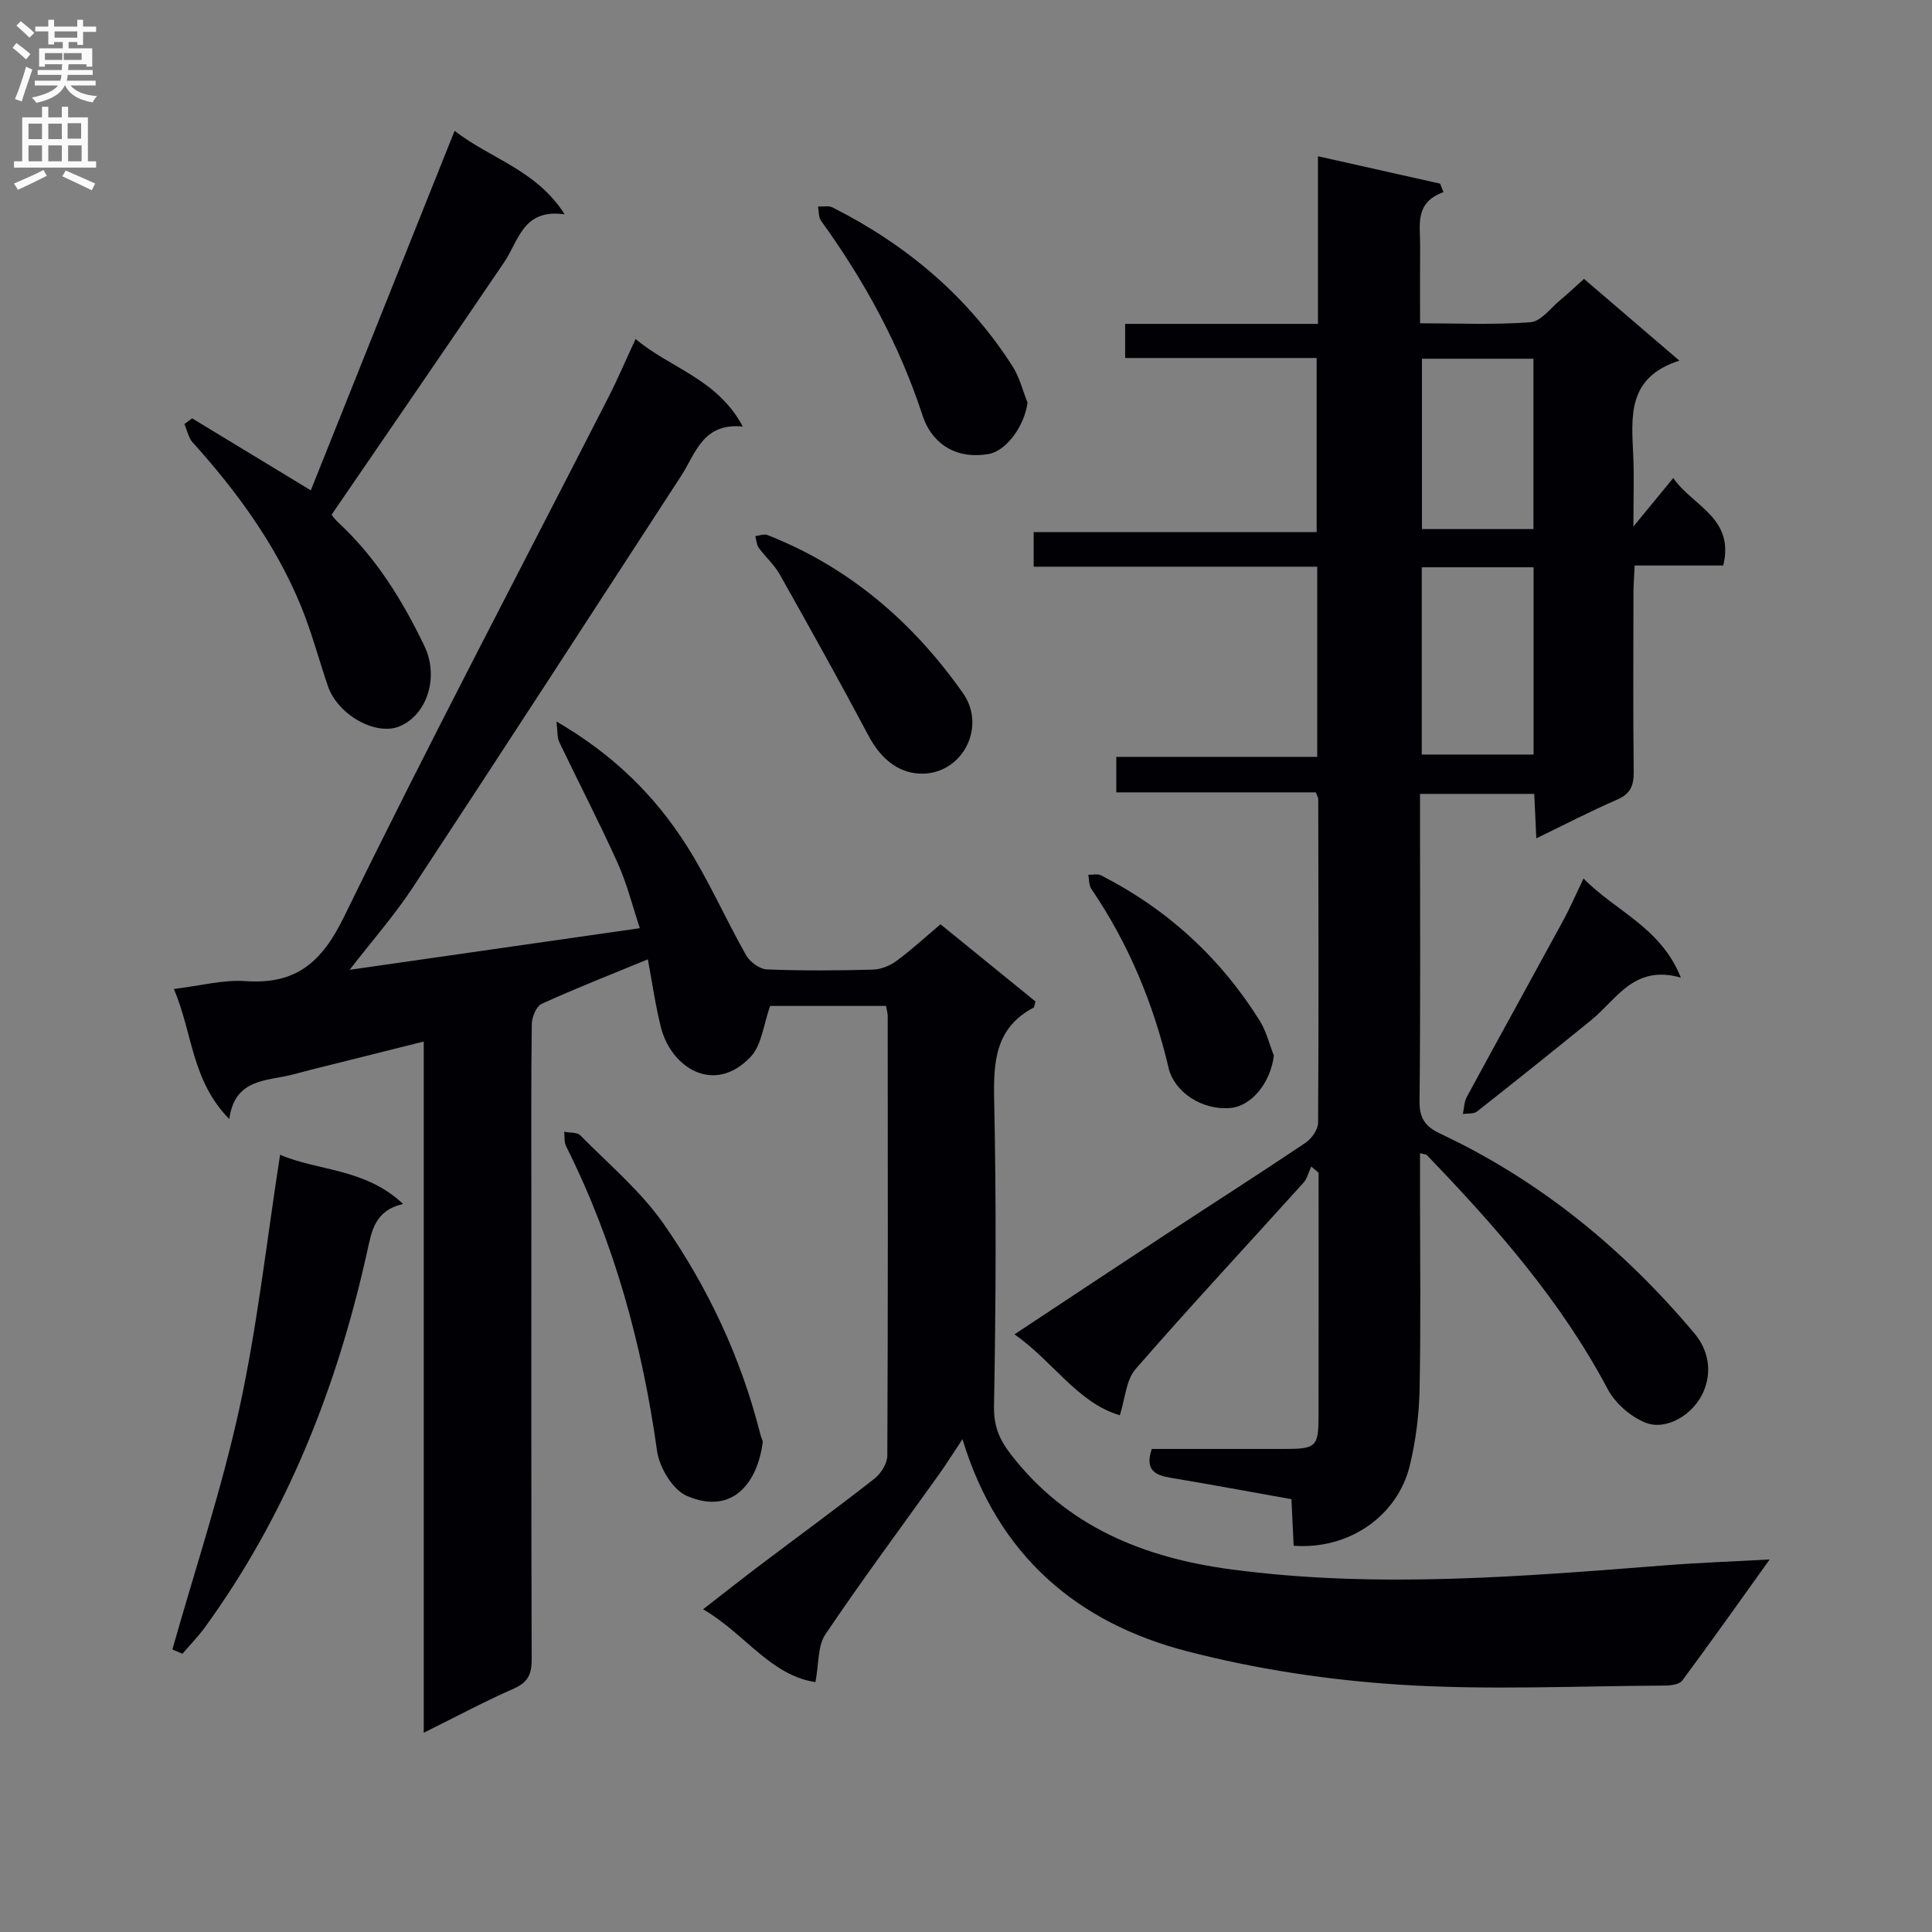 <svg enable-background="new 0 0 400 400" viewBox="0 0 400 400" xmlns="http://www.w3.org/2000/svg"><rect x="0" y="0" width="400" height="400" fill="#808080" stroke="none"/><g fill="#010105"><path d="m87.73 358.75c0-48.32 0-95.44 0-143.11-8.17 2.04-15.84 3.96-23.5 5.88-1.77.44-3.52.99-5.32 1.33-5 .97-10.41 1.26-11.44 8.84-7.86-8-7.57-17.84-11.47-26.93 5.4-.65 10.15-1.95 14.79-1.63 10.49.73 15.82-3.85 20.45-13.34 17.66-36.15 36.44-71.76 54.76-107.6 1.88-3.68 3.5-7.5 5.59-12 7.23 6.07 16.93 8.24 22.2 18.12-8.31-.8-9.73 5.53-12.77 10.22-18.49 28.46-36.95 56.93-55.6 85.28-3.71 5.64-8.21 10.75-13.03 16.98 20.41-2.93 39.72-5.7 60.08-8.62-1.53-4.6-2.66-9.21-4.58-13.47-3.82-8.46-8.1-16.71-12.11-25.08-.44-.92-.31-2.11-.57-4.24 11.81 6.86 20.36 15.34 26.9 25.62 4.62 7.26 8.11 15.25 12.36 22.77.78 1.38 2.78 2.86 4.27 2.93 7.32.3 14.66.25 21.99.05 1.66-.04 3.53-.81 4.89-1.81 3.07-2.25 5.88-4.86 9.1-7.58 6.69 5.43 13.23 10.75 19.66 15.98-.21.69-.21 1.18-.42 1.29-7.81 4.16-8.3 11.03-8.13 18.95.45 21.16.36 42.33-.03 63.49-.08 4.17 1.06 6.89 3.47 10.02 11.58 15 27.55 21.42 45.58 23.83 30.07 4.02 60.1 1.49 90.12-.85 6.79-.53 13.6-.77 21.42-1.2-6.3 8.79-12.1 17-18.09 25.06-.59.8-2.33 1.04-3.53 1.05-18.29.08-36.64.98-54.85-.18-14.82-.94-29.77-3.2-44.14-6.92-22.73-5.89-39.18-19.77-46.51-43.91-1.95 2.93-3.41 5.27-5.01 7.5-7.83 10.96-15.88 21.77-23.39 32.94-1.6 2.38-1.31 6.03-2.04 9.85-9.34-1.39-14.62-10.06-23.26-15.08 4.45-3.45 8.18-6.4 11.98-9.27 7.84-5.92 15.78-11.72 23.51-17.78 1.34-1.05 2.64-3.14 2.65-4.76.15-30.33.1-60.67.08-91 0-.63-.2-1.26-.35-2.1-8.26 0-16.35 0-23.99 0-1.36 3.76-1.72 8.09-4.05 10.55-7.54 7.94-16.47 2.25-18.58-6.19-1.12-4.47-1.76-9.05-2.69-14.01-7.7 3.17-14.93 6-21.97 9.21-1.12.51-2.04 2.74-2.06 4.19-.16 12-.09 24-.09 36 0 31.83-.04 63.67.07 95.5.01 3.05-.73 4.76-3.64 6.06-6.02 2.64-11.83 5.75-18.71 9.17z"/><path d="m294 238.75v8.4c0 13.5.18 27-.09 40.5-.11 5.26-.78 10.6-2.01 15.71-2.54 10.56-12.67 17.52-24.06 16.67-.14-2.99-.29-6.07-.46-9.64-8.4-1.5-16.68-3.04-24.97-4.42-3.22-.54-5.43-1.55-3.95-5.98 9.02 0 18.31.01 27.6 0 6.39-.01 6.92-.48 6.93-6.74.03-16.81.01-33.63.01-50.44-.51-.43-1.02-.87-1.52-1.3-.53 1.13-.82 2.48-1.62 3.37-11.59 12.86-23.4 25.53-34.76 38.58-1.96 2.25-2.13 6.06-3.25 9.56-8.82-2.63-13.73-11.1-21.81-16.76 11.08-7.32 21.43-14.2 31.82-21.02 9.46-6.21 19.01-12.3 28.41-18.62 1.28-.86 2.62-2.76 2.63-4.18.14-22.33.07-44.66.03-66.99 0-.3-.21-.59-.5-1.4-13.56 0-27.3 0-41.31 0 0-2.58 0-4.65 0-7.35h41.6c0-13.36 0-26.1 0-39.37-19.48 0-38.89 0-58.71 0 0-2.58 0-4.64 0-7.17h58.59c0-12.15 0-23.85 0-36.04-13.15 0-26.23 0-39.65 0 0-2.52 0-4.56 0-7.06h39.92c0-11.51 0-22.6 0-34.71 8.89 1.99 17.09 3.83 25.29 5.67.23.59.46 1.17.7 1.76-6 2.15-4.82 6.75-4.84 10.92-.03 5.16-.01 10.32-.01 16.23 7.73 0 15.34.36 22.87-.22 2.18-.17 4.2-2.98 6.23-4.65 1.53-1.26 2.96-2.63 4.84-4.32 6.4 5.49 12.65 10.84 19.75 16.93-10.93 3.47-9.9 11.71-9.55 19.76.19 4.29.03 8.6.03 14.58 3.24-3.94 5.54-6.74 8.25-10.04 4.01 5.82 12.76 8.23 10.35 18.11-5.95 0-11.88 0-18.34 0-.1 2.21-.25 3.98-.25 5.74-.02 12.33-.09 24.67.05 37 .03 2.84-.68 4.54-3.44 5.74-5.44 2.36-10.72 5.1-16.72 8.01-.16-3.4-.28-6.13-.43-9.2-7.74 0-15.32 0-23.65 0v4.62c0 19.67.11 39.33-.1 59-.04 3.58 1.23 5.28 4.29 6.72 20.68 9.73 37.93 23.88 52.59 41.31 3.03 3.61 3.63 7.94 1.99 11.92-2.05 4.99-7.81 8.28-12 6.64-3.12-1.21-6.35-4.03-7.92-6.99-9.71-18.32-23.18-33.64-37.41-48.41-.17-.21-.56-.19-1.44-.43zm.36-121.3v38.77h23.15c0-13.08 0-25.79 0-38.77-7.87 0-15.42 0-23.15 0zm.04-43.18v35.27h23.08c0-11.95 0-23.51 0-35.27-7.79 0-15.23 0-23.08 0z"/><path d="m39.77 86.61c8.14 4.94 16.28 9.88 24.58 14.91 9.77-24.42 19.64-49.1 29.77-74.43 7.54 5.84 16.89 8.06 22.79 17.28-8.65-1.21-9.48 5.43-12.5 9.88-11.74 17.31-23.59 34.54-35.75 52.3-.1-.13.52.84 1.33 1.59 7.84 7.24 13.31 16.11 17.88 25.62 3.03 6.3.66 14.1-5.05 16.58-4.91 2.14-12.89-2.28-14.94-8.32-1.87-5.49-3.36-11.13-5.55-16.49-5.23-12.76-13.25-23.74-22.44-33.93-.88-.98-1.15-2.52-1.71-3.8.52-.39 1.06-.79 1.59-1.19z"/><path d="m35.69 341.5c4.71-16.67 10.22-33.16 13.9-50.05 3.72-17.1 5.63-34.59 8.4-52.38 7.74 3.39 17.6 2.75 25.47 10.2-5.95 1.39-6.5 5.61-7.48 10.03-6.23 27.97-16.56 54.22-33.52 77.57-1.42 1.95-3.12 3.69-4.69 5.53-.7-.3-1.39-.6-2.08-.9z"/><path d="m157.93 298.46c-1.02 8.37-6.17 15.37-15.73 11.25-2.92-1.26-5.69-5.88-6.16-9.29-3.09-22.03-8.84-43.16-18.83-63.09-.43-.85-.28-2-.4-3.01 1.14.23 2.67.06 3.34.75 5.93 6.01 12.57 11.58 17.33 18.43 9.12 13.12 15.9 27.56 19.87 43.17.15.64.4 1.25.58 1.79z"/><path d="m212.74 83.36c-.63 4.83-4.41 10.03-8.07 10.64-7.54 1.27-12.01-2.92-13.65-7.93-4.77-14.64-12.05-27.93-21.03-40.36-.54-.75-.44-1.96-.63-2.95 1.01.05 2.19-.23 3.02.19 15.27 7.72 27.98 18.39 37.25 32.88 1.45 2.25 2.1 5.01 3.11 7.53z"/><path d="m191.31 160.17c-4.92.18-8.82-2.81-11.47-7.81-5.98-11.25-12.18-22.38-18.43-33.48-1.12-1.99-2.95-3.57-4.3-5.44-.47-.65-.5-1.62-.73-2.45.84-.09 1.81-.49 2.51-.22 16.92 6.65 30.14 18.04 40.47 32.72 4.89 6.95.02 16.38-8.05 16.68z"/><path d="m263.74 218.55c-.66 5.5-4.53 10.43-8.96 10.84-5.87.55-11.66-3.27-12.84-8.3-3.13-13.31-8.29-25.74-16.01-37.08-.51-.75-.42-1.93-.6-2.9.88.03 1.91-.24 2.62.12 13.76 7.01 24.75 17.1 32.92 30.19 1.32 2.15 1.93 4.75 2.87 7.13z"/><path d="m327.85 181.88c6.72 6.88 15.93 10.02 20.16 20.53-9.72-2.77-13.27 4.49-18.54 8.77-7.84 6.38-15.74 12.7-23.68 18.95-.69.54-1.93.36-2.92.52.26-1.18.26-2.51.81-3.53 6.63-12.23 13.36-24.4 20.01-36.62 1.33-2.45 2.44-5.03 4.16-8.62z"/></g><path d="m2.6 9.9.8-1c.9.7 1.9 1.4 2.9 2.3l-.9 1.1c-1.1-1-2-1.8-2.8-2.4zm.5 10.6c.9-2.1 1.6-4.3 2.3-6.7.4.2.8.4 1.3.6-.7 2.1-1.5 4.3-2.2 6.6zm.3-15.2.9-.9c1 .8 2 1.6 2.8 2.4l-1 1c-.9-.9-1.8-1.7-2.7-2.5zm12.6-1.2h1.2v1.4h2.7v1.1h-2.7v2.7h-1.2v-.6h-1.8v1.3h4.9v3.8h-1.2v-.5h-3.7c0 .4-.1.9-.1 1.2h5.1v1h-5.2c0 .5-.1.9-.2 1.2h6v1h-5.2c1.1 1.3 2.9 2 5.5 2.2-.4.4-.7.8-.9 1.3-2.9-.5-4.8-1.6-5.7-3.5h-.1c-.8 1.7-2.7 2.9-5.9 3.6-.2-.4-.6-.8-.9-1.1 2.8-.6 4.6-1.4 5.4-2.5h-4.8v-1h5.3c.1-.3.2-.7.2-1.2h-4.9v-1h5c0-.4 0-.8.1-1.2h-3.6v.5h-1.2v-3.8h4.9v-1.3h-1.8v.5h-1.2v-2.7h-2.7v-1h2.7v-1.4h1.2v1.4h4.8zm-6.7 8.3h3.6c0-.4 0-.9 0-1.4h-3.6zm1.9-4.6h4.8v-1.3h-4.7v1.3zm6.7 3.2h-4.7v1.4h3.7v-1.4z" fill="#fbfafa"/><path d="m8.7 22.1h1.3v2.2h2.8v-2.2h1.3v2.2h4.1v9.1h1.7v1.3h-17v-1.3h1.7v-9.1h4.1zm.3 13.1.7 1.2c-1.8.9-3.8 1.9-6 2.9-.2-.4-.5-.8-.8-1.3 2.3-1 4.4-1.9 6.1-2.8zm-3.1-6.4h2.8v-3.2h-2.8zm0 4.6h2.8v-3.3h-2.8zm4.1-4.6h2.8v-3.2h-2.8zm0 4.6h2.8v-3.3h-2.8zm3.6 1.9c2.1.9 4.1 1.8 6.1 2.7l-.7 1.4c-2.2-1.1-4.2-2-6.1-2.9zm3.2-9.8h-2.8v3.2h2.8v-3.1zm-2.7 7.9h2.8v-3.3h-2.8z" fill="#fbfafa"/></svg>